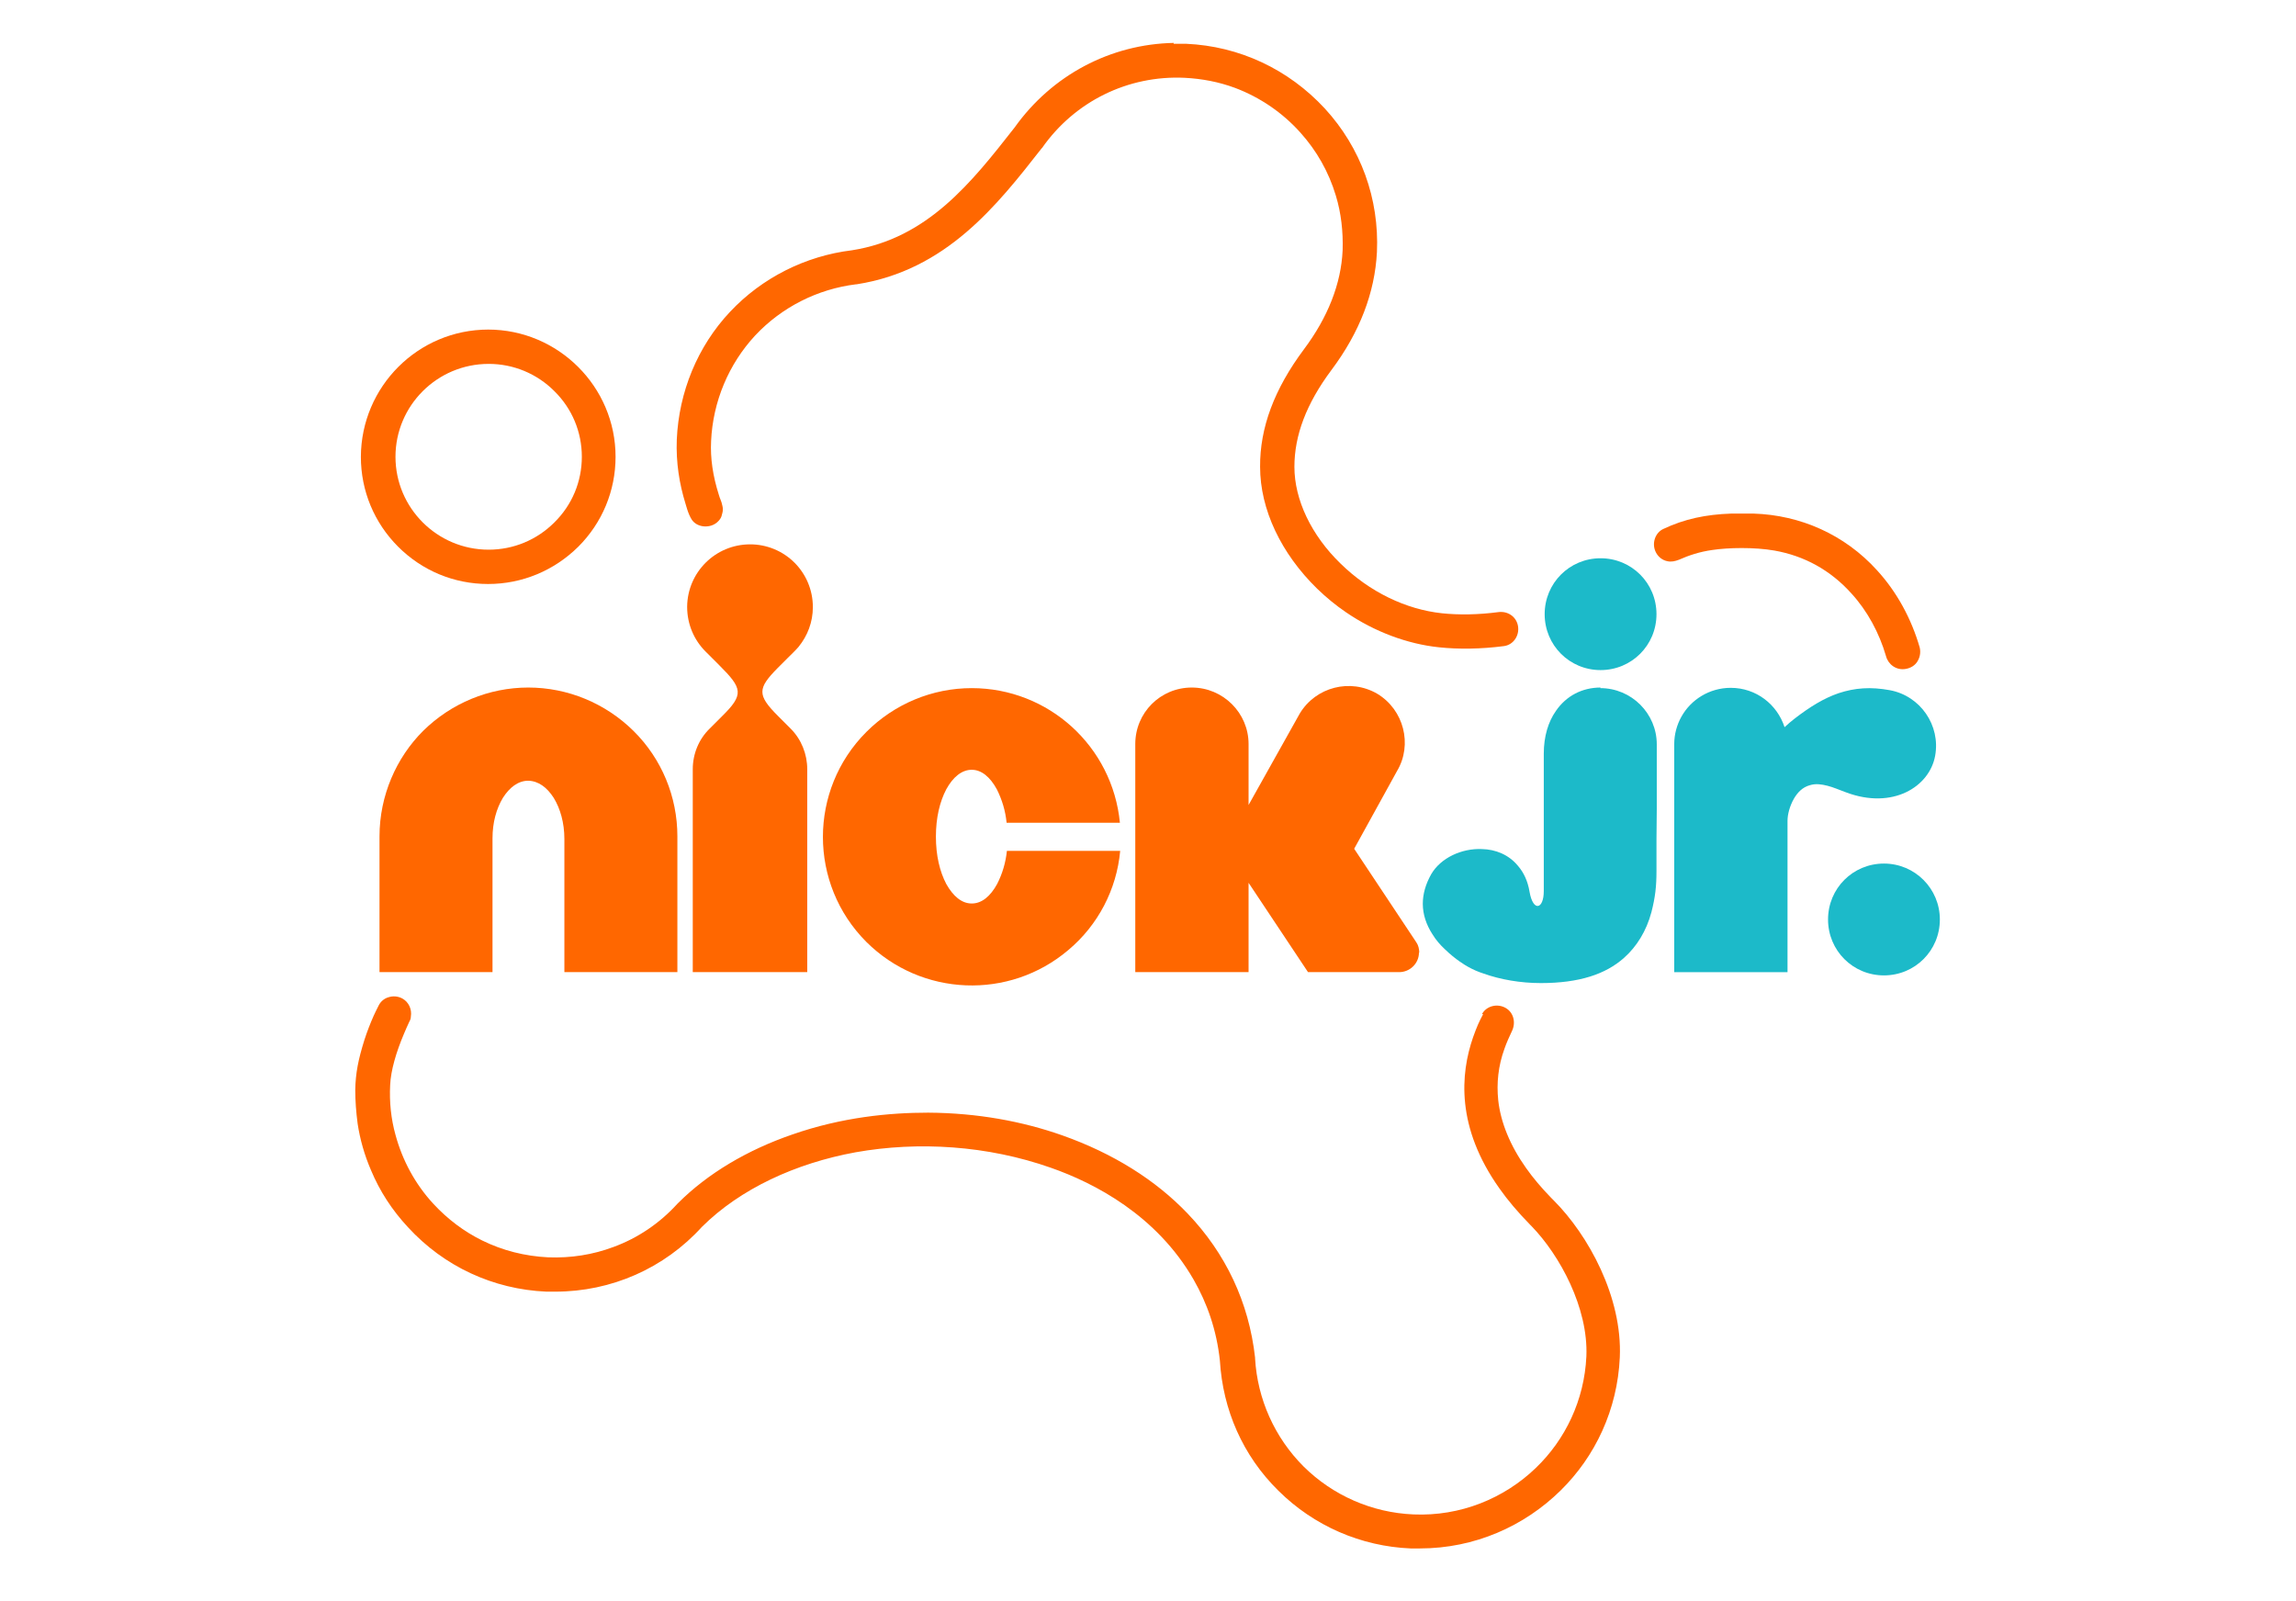 <?xml version="1.0" encoding="UTF-8"?>
<svg id="Warstwa_2" data-name="Warstwa 2" xmlns="http://www.w3.org/2000/svg" xmlns:xlink="http://www.w3.org/1999/xlink" viewBox="0 0 77.62 54.13">
  <defs>
    <style>
      .cls-1 {
        fill: #ff6700;
      }

      .cls-1, .cls-2, .cls-3 {
        stroke-width: 0px;
      }

      .cls-2 {
        fill: none;
      }

      .cls-4 {
        clip-path: url(#clippath);
      }

      .cls-3 {
        fill: #1cbac9;
      }
    </style>
    <clipPath id="clippath">
      <rect class="cls-2" width="77.62" height="54.13"/>
    </clipPath>
  </defs>
  <g id="Warstwa_3" data-name="Warstwa 3">
    <g class="cls-4">
      <g>
        <path class="cls-1" d="M39.69,1.45c-2.15.04-4.13,1.09-5.39,2.86-1.45,1.85-2.94,3.75-5.5,4.15-1.57.19-3.04.93-4.12,2.08-1.1,1.17-1.73,2.71-1.8,4.32-.03.78.09,1.5.29,2.15,0,0,.03.09.06.2.04.13.1.27.16.36.09.13.23.2.38.22.17.02.38-.02.53-.19.05-.06.09-.11.11-.22.01-.04.05-.14.01-.29-.03-.16-.08-.22-.12-.37-.2-.63-.29-1.23-.26-1.81.06-1.33.59-2.6,1.49-3.57.9-.96,2.11-1.57,3.41-1.73h0s.02,0,.02,0h0c3.02-.47,4.74-2.66,6.25-4.59h0s0,0,0,0l.02-.02h0c1.1-1.57,2.9-2.46,4.82-2.37.59.03,1.16.14,1.7.34.85.32,1.61.84,2.21,1.51.55.61.96,1.33,1.2,2.13.18.59.25,1.22.23,1.85-.05,1.13-.5,2.27-1.31,3.35-1,1.34-1.49,2.65-1.48,3.97,0,1.44.71,2.93,1.93,4.12.31.3.64.57.98.8.95.65,2.07,1.07,3.14,1.18.66.07,1.42.06,2.19-.04.32-.04.53-.35.48-.67-.05-.32-.34-.52-.66-.48-.68.09-1.34.1-1.91.04-1.22-.13-2.45-.72-3.43-1.68-.99-.96-1.56-2.16-1.56-3.27,0-1.06.4-2.13,1.25-3.27.96-1.28,1.47-2.62,1.54-3.99.08-1.8-.54-3.52-1.76-4.85-1.23-1.33-2.89-2.11-4.69-2.19-.14,0-.29,0-.43,0Z"/>
        <path class="cls-1" d="M32.85,30.54c.34,0,.63-.24.86-.66.18-.35.29-.73.33-1.12h3.83c-.12,1.31-.75,2.51-1.75,3.35-2,1.7-4.97,1.58-6.83-.27-1.96-1.96-1.96-5.14,0-7.1h0c.95-.95,2.23-1.48,3.56-1.48,2.6,0,4.76,1.97,5.01,4.55h-3.83c-.04-.4-.15-.77-.33-1.13-.23-.42-.52-.66-.85-.66s-.63.24-.86.66c-.22.42-.35.96-.35,1.6s.13,1.18.35,1.6c.23.41.52.66.86.66h0Z"/>
        <path class="cls-1" d="M14.3,24.71c.95-.94,2.23-1.47,3.56-1.47s2.61.53,3.56,1.47c.95.94,1.48,2.22,1.48,3.56v4.59h-3.82v-4.5c0-.55-.14-1.03-.36-1.39-.23-.36-.52-.57-.86-.58-.34,0-.63.22-.86.58-.22.37-.35.83-.35,1.37v4.52h-3.82v-4.59c0-1.38.57-2.66,1.47-3.56Z"/>
        <path class="cls-1" d="M27,21.86c.3-.37.48-.83.48-1.34,0-.59-.24-1.12-.62-1.5-.4-.4-.94-.62-1.5-.62-1.17,0-2.12.94-2.13,2.11h0c0,.6.24,1.13.62,1.51l.47.47c.78.78.84.98.09,1.72l-.42.42c-.37.36-.57.86-.57,1.37v6.86h3.87v-6.86c0-.51-.2-1.01-.56-1.37l-.43-.43c-.71-.71-.69-.93-.01-1.62.11-.11.22-.22.33-.33.13-.13.27-.26.39-.4Z"/>
        <path class="cls-1" d="M47.98,32.2c0-.12-.03-.25-.1-.35l-2.1-3.16,1.45-2.63c.53-.89.23-2.07-.67-2.61h0c-.91-.53-2.08-.23-2.62.67l-1.73,3.09v-2.06c0-1.05-.86-1.91-1.92-1.91s-1.91.85-1.91,1.91v7.71h3.83v-3.02s2.01,3.02,2.01,3.02h3.08c.37,0,.67-.3.67-.66h0Z"/>
        <path class="cls-3" d="M54.11,18.87c-1.05,0-1.89.84-1.89,1.89s.84,1.89,1.89,1.89,1.89-.84,1.89-1.89-.84-1.89-1.89-1.89h0ZM54.11,23.24c-.62,0-1.16.28-1.51.79-.26.37-.41.86-.41,1.45v4.64c0,.62-.36.71-.48.03-.06-.37-.2-.66-.39-.88-.31-.38-.76-.56-1.22-.57-.69-.03-1.39.3-1.71.84-.2.35-.29.69-.29,1.01,0,.36.12.71.32,1.02.12.2.27.37.42.51.37.36.7.55.79.6.16.09.34.17.53.23.56.2,1.24.32,1.93.32,1.3,0,2.19-.3,2.81-.85.43-.38.76-.91.93-1.55.13-.51.17-.87.17-1.39v-1.05s.01-1.04.01-1.04v-2.19c0-1.04-.85-1.9-1.91-1.9Z"/>
        <path class="cls-3" d="M60.43,32.87v-5.13c0-.2.07-.49.22-.75.12-.2.28-.38.54-.45.2-.06.39-.03.59.02.2.05.4.14.62.22,1.59.6,2.83-.19,3.02-1.23.19-1.03-.5-2.03-1.53-2.22-.65-.12-1.18-.08-1.73.1-.5.17-.97.46-1.49.86-.12.09-.23.19-.34.29-.25-.77-.96-1.33-1.82-1.33-.72,0-1.35.4-1.67.98-.15.27-.24.59-.24.92v.21s0,7.5,0,7.5h3.83Z"/>
        <path class="cls-1" d="M16.51,11.14c-2.38,0-4.3,1.93-4.31,4.3,0,1.15.45,2.23,1.26,3.04.81.81,1.89,1.26,3.04,1.26h0c1.15,0,2.23-.45,3.05-1.26.81-.81,1.26-1.89,1.26-3.04,0-2.37-1.94-4.3-4.31-4.3h0ZM16.52,12.3h0c.84,0,1.63.33,2.22.92.6.59.93,1.38.93,2.22,0,.84-.33,1.63-.93,2.22-.59.59-1.38.92-2.22.92-1.74,0-3.15-1.41-3.15-3.14s1.41-3.14,3.15-3.14Z"/>
        <path class="cls-1" d="M50.14,34.28c-.15.28-.21.42-.34.78h0c-.43,1.24-.58,3.04.89,5.11.28.4.63.81,1.04,1.23l.05.05c.95.98,1.92,2.76,1.85,4.4-.07,1.48-.71,2.81-1.71,3.77-1.07,1.03-2.55,1.64-4.14,1.57h0c-1.4-.06-2.72-.64-3.71-1.62-.98-.98-1.56-2.28-1.64-3.65h0s0-.03,0-.03c-.21-1.87-.99-3.52-2.28-4.87-1.08-1.13-2.51-2.03-4.23-2.64-1.36-.48-2.88-.76-4.54-.77-1.3,0-2.91.15-4.6.74-1.51.52-2.85,1.31-3.86,2.32h0s-.02.02-.02.02c-.6.66-1.34,1.16-2.16,1.46-.69.26-1.44.38-2.21.35-.79-.04-1.54-.23-2.23-.57-.61-.3-1.17-.72-1.65-1.24-.62-.67-1.05-1.48-1.28-2.33-.15-.54-.21-1.11-.18-1.68.02-.5.21-1.13.46-1.72.07-.16.13-.31.19-.43.03-.05.05-.11.05-.17.04-.24-.07-.49-.29-.61h0c-.15-.08-.32-.09-.47-.04-.14.04-.26.14-.33.28-.08.15-.13.27-.17.35-.11.25-.22.53-.31.81-.21.67-.3,1.13-.31,1.69,0,.38.03.75.08,1.14.08.53.23,1.06.45,1.57.3.72.72,1.36,1.25,1.93,1.22,1.33,2.88,2.1,4.68,2.18h0c.1,0,.2,0,.3,0,1.9,0,3.69-.79,4.96-2.19h0c1.3-1.29,3.17-2.15,5.19-2.52,2.13-.38,4.47-.23,6.6.52,1.49.52,3.58,1.61,4.83,3.78.46.8.78,1.71.89,2.74.1,1.66.77,3.21,1.98,4.4,1.2,1.19,2.79,1.88,4.47,1.95h0c.1,0,.21,0,.31,0,1.85,0,3.53-.75,4.76-1.96,1.17-1.15,1.92-2.73,2-4.5.09-2.03-1.06-4.13-2.24-5.31l-.08-.08c-.33-.34-.61-.67-.85-1.01-.54-.76-.86-1.55-.94-2.29-.06-.58,0-1.16.21-1.74.07-.2.16-.4.25-.59.14-.28.07-.63-.21-.79h0c-.28-.16-.65-.07-.8.21h0Z"/>
        <path class="cls-1" d="M58.53,17.36c-.86.03-1.58.18-2.3.52-.28.13-.4.5-.25.79h0c.08.16.23.27.39.3.13.03.26,0,.39-.05.34-.15.7-.27,1.13-.33.53-.08,1.41-.1,2.1.02,1.01.18,1.89.66,2.6,1.45.54.59.94,1.33,1.17,2.12.07.27.34.49.67.43h0c.17-.03.31-.12.39-.25.08-.13.12-.29.08-.47-.28-.97-.77-1.88-1.45-2.62-1.09-1.2-2.58-1.86-4.17-1.91h0c-.27,0-.52,0-.76,0Z"/>
        <path class="cls-3" d="M65.58,31.08c0-1.04-.84-1.89-1.89-1.89s-1.89.84-1.89,1.89.84,1.89,1.89,1.89,1.89-.84,1.89-1.89Z"/>
      </g>
    </g>
  </g>
</svg>